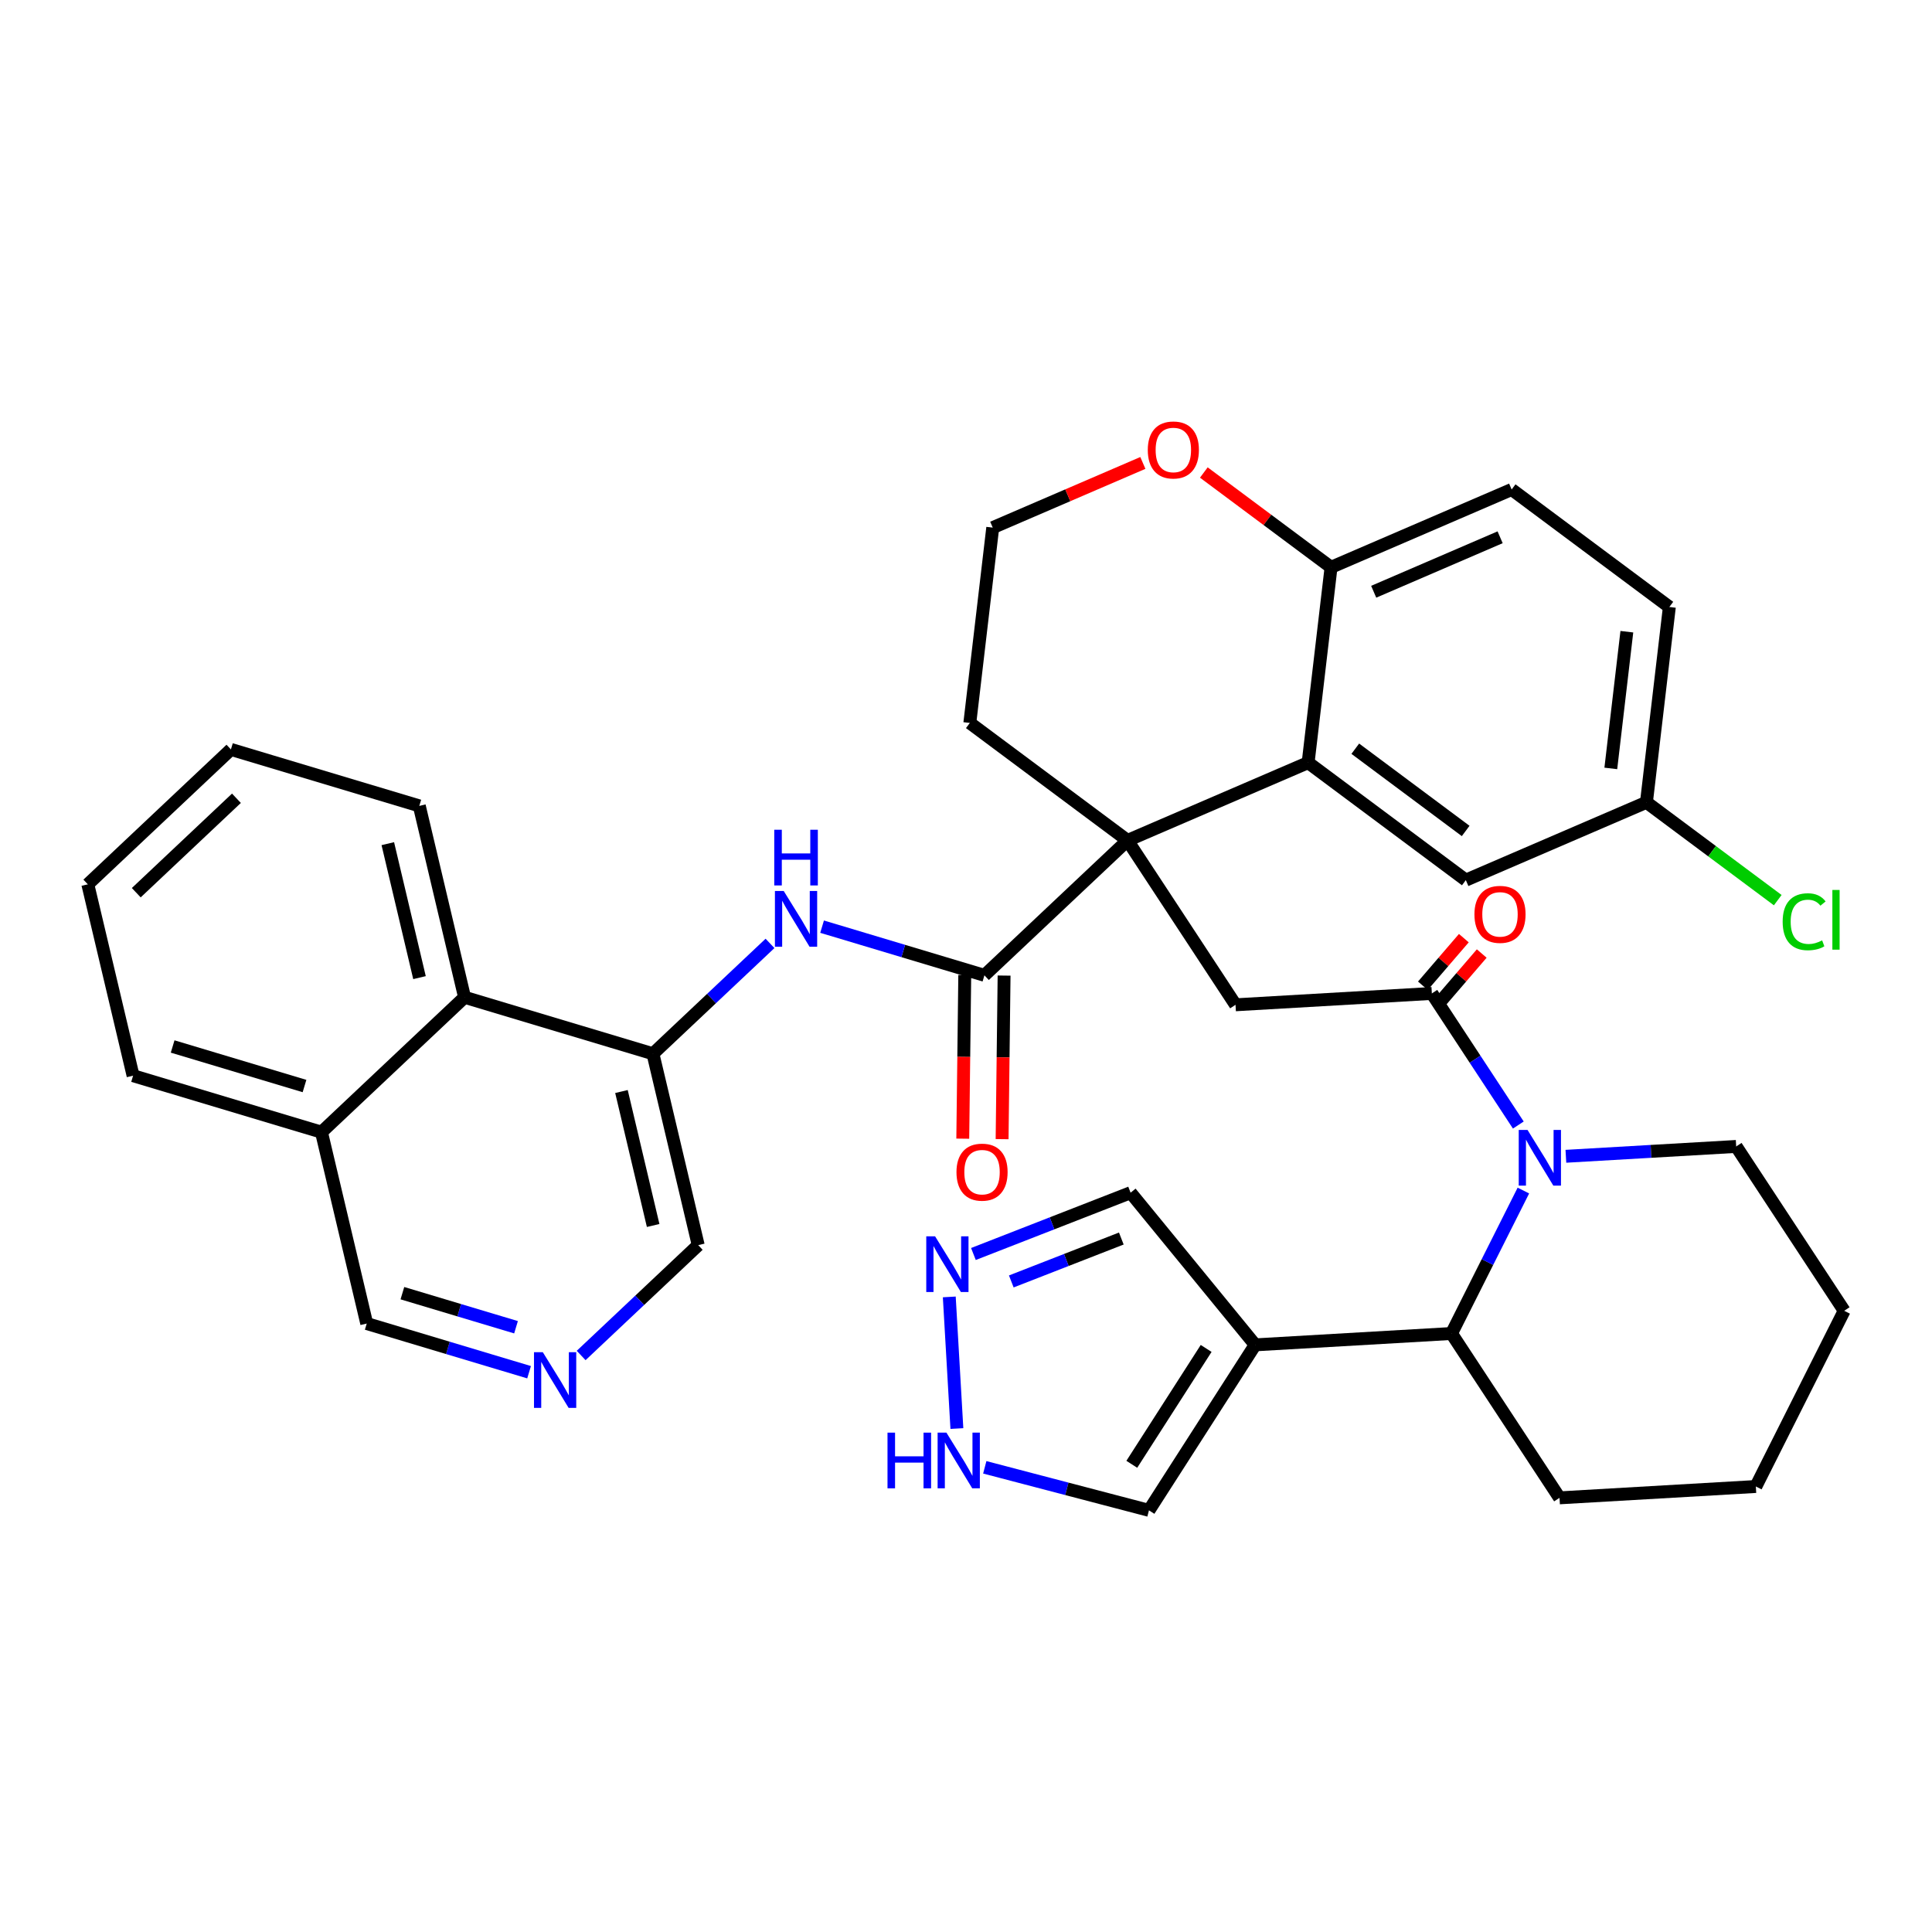 <?xml version='1.0' encoding='iso-8859-1'?>
<svg version='1.1' baseProfile='full'
              xmlns='http://www.w3.org/2000/svg'
                      xmlns:rdkit='http://www.rdkit.org/xml'
                      xmlns:xlink='http://www.w3.org/1999/xlink'
                  xml:space='preserve'
width='300px' height='300px' viewBox='0 0 300 300'>
<!-- END OF HEADER -->
<rect style='opacity:1.0;fill:#FFFFFF;stroke:none' width='300' height='300' x='0' y='0'> </rect>
<rect style='opacity:1.0;fill:#FFFFFF;stroke:none' width='300' height='300' x='0' y='0'> </rect>
<path class='bond-0 atom-0 atom-1' d='M 227.305,145.675 L 224.126,149.37' style='fill:none;fill-rule:evenodd;stroke:#FF0000;stroke-width:2.0px;stroke-linecap:butt;stroke-linejoin:miter;stroke-opacity:1' />
<path class='bond-0 atom-0 atom-1' d='M 224.126,149.37 L 220.948,153.066' style='fill:none;fill-rule:evenodd;stroke:#000000;stroke-width:2.0px;stroke-linecap:butt;stroke-linejoin:miter;stroke-opacity:1' />
<path class='bond-0 atom-0 atom-1' d='M 230.083,148.064 L 226.905,151.76' style='fill:none;fill-rule:evenodd;stroke:#FF0000;stroke-width:2.0px;stroke-linecap:butt;stroke-linejoin:miter;stroke-opacity:1' />
<path class='bond-0 atom-0 atom-1' d='M 226.905,151.76 L 223.727,155.456' style='fill:none;fill-rule:evenodd;stroke:#000000;stroke-width:2.0px;stroke-linecap:butt;stroke-linejoin:miter;stroke-opacity:1' />
<path class='bond-1 atom-1 atom-2' d='M 222.337,154.261 L 191.851,156.024' style='fill:none;fill-rule:evenodd;stroke:#000000;stroke-width:2.0px;stroke-linecap:butt;stroke-linejoin:miter;stroke-opacity:1' />
<path class='bond-26 atom-1 atom-27' d='M 222.337,154.261 L 229.051,164.477' style='fill:none;fill-rule:evenodd;stroke:#000000;stroke-width:2.0px;stroke-linecap:butt;stroke-linejoin:miter;stroke-opacity:1' />
<path class='bond-26 atom-1 atom-27' d='M 229.051,164.477 L 235.764,174.694' style='fill:none;fill-rule:evenodd;stroke:#0000FF;stroke-width:2.0px;stroke-linecap:butt;stroke-linejoin:miter;stroke-opacity:1' />
<path class='bond-2 atom-2 atom-3' d='M 191.851,156.024 L 175.081,130.503' style='fill:none;fill-rule:evenodd;stroke:#000000;stroke-width:2.0px;stroke-linecap:butt;stroke-linejoin:miter;stroke-opacity:1' />
<path class='bond-3 atom-3 atom-4' d='M 175.081,130.503 L 152.86,151.45' style='fill:none;fill-rule:evenodd;stroke:#000000;stroke-width:2.0px;stroke-linecap:butt;stroke-linejoin:miter;stroke-opacity:1' />
<path class='bond-16 atom-3 atom-17' d='M 175.081,130.503 L 150.594,112.258' style='fill:none;fill-rule:evenodd;stroke:#000000;stroke-width:2.0px;stroke-linecap:butt;stroke-linejoin:miter;stroke-opacity:1' />
<path class='bond-37 atom-26 atom-3' d='M 203.126,118.42 L 175.081,130.503' style='fill:none;fill-rule:evenodd;stroke:#000000;stroke-width:2.0px;stroke-linecap:butt;stroke-linejoin:miter;stroke-opacity:1' />
<path class='bond-4 atom-4 atom-5' d='M 149.807,151.413 L 149.653,164.113' style='fill:none;fill-rule:evenodd;stroke:#000000;stroke-width:2.0px;stroke-linecap:butt;stroke-linejoin:miter;stroke-opacity:1' />
<path class='bond-4 atom-4 atom-5' d='M 149.653,164.113 L 149.499,176.812' style='fill:none;fill-rule:evenodd;stroke:#FF0000;stroke-width:2.0px;stroke-linecap:butt;stroke-linejoin:miter;stroke-opacity:1' />
<path class='bond-4 atom-4 atom-5' d='M 155.914,151.487 L 155.76,164.187' style='fill:none;fill-rule:evenodd;stroke:#000000;stroke-width:2.0px;stroke-linecap:butt;stroke-linejoin:miter;stroke-opacity:1' />
<path class='bond-4 atom-4 atom-5' d='M 155.76,164.187 L 155.606,176.886' style='fill:none;fill-rule:evenodd;stroke:#FF0000;stroke-width:2.0px;stroke-linecap:butt;stroke-linejoin:miter;stroke-opacity:1' />
<path class='bond-5 atom-4 atom-6' d='M 152.86,151.45 L 140.256,147.671' style='fill:none;fill-rule:evenodd;stroke:#000000;stroke-width:2.0px;stroke-linecap:butt;stroke-linejoin:miter;stroke-opacity:1' />
<path class='bond-5 atom-4 atom-6' d='M 140.256,147.671 L 127.653,143.892' style='fill:none;fill-rule:evenodd;stroke:#0000FF;stroke-width:2.0px;stroke-linecap:butt;stroke-linejoin:miter;stroke-opacity:1' />
<path class='bond-6 atom-6 atom-7' d='M 119.566,146.491 L 110.478,155.059' style='fill:none;fill-rule:evenodd;stroke:#0000FF;stroke-width:2.0px;stroke-linecap:butt;stroke-linejoin:miter;stroke-opacity:1' />
<path class='bond-6 atom-6 atom-7' d='M 110.478,155.059 L 101.389,163.627' style='fill:none;fill-rule:evenodd;stroke:#000000;stroke-width:2.0px;stroke-linecap:butt;stroke-linejoin:miter;stroke-opacity:1' />
<path class='bond-7 atom-7 atom-8' d='M 101.389,163.627 L 108.419,193.344' style='fill:none;fill-rule:evenodd;stroke:#000000;stroke-width:2.0px;stroke-linecap:butt;stroke-linejoin:miter;stroke-opacity:1' />
<path class='bond-7 atom-7 atom-8' d='M 96.5,169.49 L 101.421,190.292' style='fill:none;fill-rule:evenodd;stroke:#000000;stroke-width:2.0px;stroke-linecap:butt;stroke-linejoin:miter;stroke-opacity:1' />
<path class='bond-40 atom-16 atom-7' d='M 72.138,154.856 L 101.389,163.627' style='fill:none;fill-rule:evenodd;stroke:#000000;stroke-width:2.0px;stroke-linecap:butt;stroke-linejoin:miter;stroke-opacity:1' />
<path class='bond-8 atom-8 atom-9' d='M 108.419,193.344 L 99.33,201.912' style='fill:none;fill-rule:evenodd;stroke:#000000;stroke-width:2.0px;stroke-linecap:butt;stroke-linejoin:miter;stroke-opacity:1' />
<path class='bond-8 atom-8 atom-9' d='M 99.33,201.912 L 90.241,210.479' style='fill:none;fill-rule:evenodd;stroke:#0000FF;stroke-width:2.0px;stroke-linecap:butt;stroke-linejoin:miter;stroke-opacity:1' />
<path class='bond-9 atom-9 atom-10' d='M 82.155,213.078 L 69.551,209.299' style='fill:none;fill-rule:evenodd;stroke:#0000FF;stroke-width:2.0px;stroke-linecap:butt;stroke-linejoin:miter;stroke-opacity:1' />
<path class='bond-9 atom-9 atom-10' d='M 69.551,209.299 L 56.947,205.52' style='fill:none;fill-rule:evenodd;stroke:#000000;stroke-width:2.0px;stroke-linecap:butt;stroke-linejoin:miter;stroke-opacity:1' />
<path class='bond-9 atom-9 atom-10' d='M 80.128,206.094 L 71.305,203.449' style='fill:none;fill-rule:evenodd;stroke:#0000FF;stroke-width:2.0px;stroke-linecap:butt;stroke-linejoin:miter;stroke-opacity:1' />
<path class='bond-9 atom-9 atom-10' d='M 71.305,203.449 L 62.483,200.804' style='fill:none;fill-rule:evenodd;stroke:#000000;stroke-width:2.0px;stroke-linecap:butt;stroke-linejoin:miter;stroke-opacity:1' />
<path class='bond-10 atom-10 atom-11' d='M 56.947,205.52 L 49.917,175.803' style='fill:none;fill-rule:evenodd;stroke:#000000;stroke-width:2.0px;stroke-linecap:butt;stroke-linejoin:miter;stroke-opacity:1' />
<path class='bond-11 atom-11 atom-12' d='M 49.917,175.803 L 20.666,167.033' style='fill:none;fill-rule:evenodd;stroke:#000000;stroke-width:2.0px;stroke-linecap:butt;stroke-linejoin:miter;stroke-opacity:1' />
<path class='bond-11 atom-11 atom-12' d='M 47.284,168.638 L 26.808,162.498' style='fill:none;fill-rule:evenodd;stroke:#000000;stroke-width:2.0px;stroke-linecap:butt;stroke-linejoin:miter;stroke-opacity:1' />
<path class='bond-42 atom-16 atom-11' d='M 72.138,154.856 L 49.917,175.803' style='fill:none;fill-rule:evenodd;stroke:#000000;stroke-width:2.0px;stroke-linecap:butt;stroke-linejoin:miter;stroke-opacity:1' />
<path class='bond-12 atom-12 atom-13' d='M 20.666,167.033 L 13.636,137.316' style='fill:none;fill-rule:evenodd;stroke:#000000;stroke-width:2.0px;stroke-linecap:butt;stroke-linejoin:miter;stroke-opacity:1' />
<path class='bond-13 atom-13 atom-14' d='M 13.636,137.316 L 35.857,116.369' style='fill:none;fill-rule:evenodd;stroke:#000000;stroke-width:2.0px;stroke-linecap:butt;stroke-linejoin:miter;stroke-opacity:1' />
<path class='bond-13 atom-13 atom-14' d='M 21.159,138.618 L 36.713,123.955' style='fill:none;fill-rule:evenodd;stroke:#000000;stroke-width:2.0px;stroke-linecap:butt;stroke-linejoin:miter;stroke-opacity:1' />
<path class='bond-14 atom-14 atom-15' d='M 35.857,116.369 L 65.108,125.139' style='fill:none;fill-rule:evenodd;stroke:#000000;stroke-width:2.0px;stroke-linecap:butt;stroke-linejoin:miter;stroke-opacity:1' />
<path class='bond-15 atom-15 atom-16' d='M 65.108,125.139 L 72.138,154.856' style='fill:none;fill-rule:evenodd;stroke:#000000;stroke-width:2.0px;stroke-linecap:butt;stroke-linejoin:miter;stroke-opacity:1' />
<path class='bond-15 atom-15 atom-16' d='M 60.219,131.003 L 65.14,151.805' style='fill:none;fill-rule:evenodd;stroke:#000000;stroke-width:2.0px;stroke-linecap:butt;stroke-linejoin:miter;stroke-opacity:1' />
<path class='bond-17 atom-17 atom-18' d='M 150.594,112.258 L 154.152,81.928' style='fill:none;fill-rule:evenodd;stroke:#000000;stroke-width:2.0px;stroke-linecap:butt;stroke-linejoin:miter;stroke-opacity:1' />
<path class='bond-18 atom-18 atom-19' d='M 154.152,81.928 L 165.807,76.906' style='fill:none;fill-rule:evenodd;stroke:#000000;stroke-width:2.0px;stroke-linecap:butt;stroke-linejoin:miter;stroke-opacity:1' />
<path class='bond-18 atom-18 atom-19' d='M 165.807,76.906 L 177.463,71.884' style='fill:none;fill-rule:evenodd;stroke:#FF0000;stroke-width:2.0px;stroke-linecap:butt;stroke-linejoin:miter;stroke-opacity:1' />
<path class='bond-19 atom-19 atom-20' d='M 186.93,73.372 L 196.807,80.731' style='fill:none;fill-rule:evenodd;stroke:#FF0000;stroke-width:2.0px;stroke-linecap:butt;stroke-linejoin:miter;stroke-opacity:1' />
<path class='bond-19 atom-19 atom-20' d='M 196.807,80.731 L 206.684,88.091' style='fill:none;fill-rule:evenodd;stroke:#000000;stroke-width:2.0px;stroke-linecap:butt;stroke-linejoin:miter;stroke-opacity:1' />
<path class='bond-20 atom-20 atom-21' d='M 206.684,88.091 L 234.728,76.007' style='fill:none;fill-rule:evenodd;stroke:#000000;stroke-width:2.0px;stroke-linecap:butt;stroke-linejoin:miter;stroke-opacity:1' />
<path class='bond-20 atom-20 atom-21' d='M 213.307,91.887 L 232.938,83.428' style='fill:none;fill-rule:evenodd;stroke:#000000;stroke-width:2.0px;stroke-linecap:butt;stroke-linejoin:miter;stroke-opacity:1' />
<path class='bond-41 atom-26 atom-20' d='M 203.126,118.42 L 206.684,88.091' style='fill:none;fill-rule:evenodd;stroke:#000000;stroke-width:2.0px;stroke-linecap:butt;stroke-linejoin:miter;stroke-opacity:1' />
<path class='bond-21 atom-21 atom-22' d='M 234.728,76.007 L 259.216,94.253' style='fill:none;fill-rule:evenodd;stroke:#000000;stroke-width:2.0px;stroke-linecap:butt;stroke-linejoin:miter;stroke-opacity:1' />
<path class='bond-22 atom-22 atom-23' d='M 259.216,94.253 L 255.658,124.582' style='fill:none;fill-rule:evenodd;stroke:#000000;stroke-width:2.0px;stroke-linecap:butt;stroke-linejoin:miter;stroke-opacity:1' />
<path class='bond-22 atom-22 atom-23' d='M 252.616,98.091 L 250.126,119.321' style='fill:none;fill-rule:evenodd;stroke:#000000;stroke-width:2.0px;stroke-linecap:butt;stroke-linejoin:miter;stroke-opacity:1' />
<path class='bond-23 atom-23 atom-24' d='M 255.658,124.582 L 265.852,132.178' style='fill:none;fill-rule:evenodd;stroke:#000000;stroke-width:2.0px;stroke-linecap:butt;stroke-linejoin:miter;stroke-opacity:1' />
<path class='bond-23 atom-23 atom-24' d='M 265.852,132.178 L 276.047,139.774' style='fill:none;fill-rule:evenodd;stroke:#00CC00;stroke-width:2.0px;stroke-linecap:butt;stroke-linejoin:miter;stroke-opacity:1' />
<path class='bond-24 atom-23 atom-25' d='M 255.658,124.582 L 227.613,136.666' style='fill:none;fill-rule:evenodd;stroke:#000000;stroke-width:2.0px;stroke-linecap:butt;stroke-linejoin:miter;stroke-opacity:1' />
<path class='bond-25 atom-25 atom-26' d='M 227.613,136.666 L 203.126,118.42' style='fill:none;fill-rule:evenodd;stroke:#000000;stroke-width:2.0px;stroke-linecap:butt;stroke-linejoin:miter;stroke-opacity:1' />
<path class='bond-25 atom-25 atom-26' d='M 227.589,129.031 L 210.448,116.259' style='fill:none;fill-rule:evenodd;stroke:#000000;stroke-width:2.0px;stroke-linecap:butt;stroke-linejoin:miter;stroke-opacity:1' />
<path class='bond-27 atom-27 atom-28' d='M 243.15,179.548 L 256.372,178.783' style='fill:none;fill-rule:evenodd;stroke:#0000FF;stroke-width:2.0px;stroke-linecap:butt;stroke-linejoin:miter;stroke-opacity:1' />
<path class='bond-27 atom-27 atom-28' d='M 256.372,178.783 L 269.594,178.019' style='fill:none;fill-rule:evenodd;stroke:#000000;stroke-width:2.0px;stroke-linecap:butt;stroke-linejoin:miter;stroke-opacity:1' />
<path class='bond-38 atom-32 atom-27' d='M 225.391,207.065 L 230.97,195.967' style='fill:none;fill-rule:evenodd;stroke:#000000;stroke-width:2.0px;stroke-linecap:butt;stroke-linejoin:miter;stroke-opacity:1' />
<path class='bond-38 atom-32 atom-27' d='M 230.97,195.967 L 236.55,184.869' style='fill:none;fill-rule:evenodd;stroke:#0000FF;stroke-width:2.0px;stroke-linecap:butt;stroke-linejoin:miter;stroke-opacity:1' />
<path class='bond-28 atom-28 atom-29' d='M 269.594,178.019 L 286.364,203.539' style='fill:none;fill-rule:evenodd;stroke:#000000;stroke-width:2.0px;stroke-linecap:butt;stroke-linejoin:miter;stroke-opacity:1' />
<path class='bond-29 atom-29 atom-30' d='M 286.364,203.539 L 272.647,230.822' style='fill:none;fill-rule:evenodd;stroke:#000000;stroke-width:2.0px;stroke-linecap:butt;stroke-linejoin:miter;stroke-opacity:1' />
<path class='bond-30 atom-30 atom-31' d='M 272.647,230.822 L 242.161,232.585' style='fill:none;fill-rule:evenodd;stroke:#000000;stroke-width:2.0px;stroke-linecap:butt;stroke-linejoin:miter;stroke-opacity:1' />
<path class='bond-31 atom-31 atom-32' d='M 242.161,232.585 L 225.391,207.065' style='fill:none;fill-rule:evenodd;stroke:#000000;stroke-width:2.0px;stroke-linecap:butt;stroke-linejoin:miter;stroke-opacity:1' />
<path class='bond-32 atom-32 atom-33' d='M 225.391,207.065 L 194.904,208.828' style='fill:none;fill-rule:evenodd;stroke:#000000;stroke-width:2.0px;stroke-linecap:butt;stroke-linejoin:miter;stroke-opacity:1' />
<path class='bond-33 atom-33 atom-34' d='M 194.904,208.828 L 175.559,185.2' style='fill:none;fill-rule:evenodd;stroke:#000000;stroke-width:2.0px;stroke-linecap:butt;stroke-linejoin:miter;stroke-opacity:1' />
<path class='bond-39 atom-37 atom-33' d='M 178.411,234.528 L 194.904,208.828' style='fill:none;fill-rule:evenodd;stroke:#000000;stroke-width:2.0px;stroke-linecap:butt;stroke-linejoin:miter;stroke-opacity:1' />
<path class='bond-39 atom-37 atom-33' d='M 175.745,227.375 L 187.29,209.384' style='fill:none;fill-rule:evenodd;stroke:#000000;stroke-width:2.0px;stroke-linecap:butt;stroke-linejoin:miter;stroke-opacity:1' />
<path class='bond-34 atom-34 atom-35' d='M 175.559,185.2 L 163.356,189.96' style='fill:none;fill-rule:evenodd;stroke:#000000;stroke-width:2.0px;stroke-linecap:butt;stroke-linejoin:miter;stroke-opacity:1' />
<path class='bond-34 atom-34 atom-35' d='M 163.356,189.96 L 151.152,194.721' style='fill:none;fill-rule:evenodd;stroke:#0000FF;stroke-width:2.0px;stroke-linecap:butt;stroke-linejoin:miter;stroke-opacity:1' />
<path class='bond-34 atom-34 atom-35' d='M 174.117,192.318 L 165.575,195.65' style='fill:none;fill-rule:evenodd;stroke:#000000;stroke-width:2.0px;stroke-linecap:butt;stroke-linejoin:miter;stroke-opacity:1' />
<path class='bond-34 atom-34 atom-35' d='M 165.575,195.65 L 157.033,198.982' style='fill:none;fill-rule:evenodd;stroke:#0000FF;stroke-width:2.0px;stroke-linecap:butt;stroke-linejoin:miter;stroke-opacity:1' />
<path class='bond-35 atom-35 atom-36' d='M 147.404,201.385 L 148.585,221.824' style='fill:none;fill-rule:evenodd;stroke:#0000FF;stroke-width:2.0px;stroke-linecap:butt;stroke-linejoin:miter;stroke-opacity:1' />
<path class='bond-36 atom-36 atom-37' d='M 152.915,227.844 L 165.663,231.186' style='fill:none;fill-rule:evenodd;stroke:#0000FF;stroke-width:2.0px;stroke-linecap:butt;stroke-linejoin:miter;stroke-opacity:1' />
<path class='bond-36 atom-36 atom-37' d='M 165.663,231.186 L 178.411,234.528' style='fill:none;fill-rule:evenodd;stroke:#000000;stroke-width:2.0px;stroke-linecap:butt;stroke-linejoin:miter;stroke-opacity:1' />
<path  class='atom-0' d='M 228.949 141.981
Q 228.949 139.904, 229.975 138.744
Q 231.001 137.583, 232.919 137.583
Q 234.836 137.583, 235.862 138.744
Q 236.889 139.904, 236.889 141.981
Q 236.889 144.082, 235.85 145.279
Q 234.812 146.463, 232.919 146.463
Q 231.013 146.463, 229.975 145.279
Q 228.949 144.094, 228.949 141.981
M 232.919 145.486
Q 234.238 145.486, 234.946 144.607
Q 235.667 143.715, 235.667 141.981
Q 235.667 140.283, 234.946 139.428
Q 234.238 138.56, 232.919 138.56
Q 231.599 138.56, 230.879 139.415
Q 230.17 140.271, 230.17 141.981
Q 230.17 143.727, 230.879 144.607
Q 231.599 145.486, 232.919 145.486
' fill='#FF0000'/>
<path  class='atom-5' d='M 148.521 182.01
Q 148.521 179.933, 149.547 178.773
Q 150.573 177.612, 152.491 177.612
Q 154.408 177.612, 155.434 178.773
Q 156.461 179.933, 156.461 182.01
Q 156.461 184.111, 155.422 185.308
Q 154.384 186.493, 152.491 186.493
Q 150.585 186.493, 149.547 185.308
Q 148.521 184.123, 148.521 182.01
M 152.491 185.515
Q 153.81 185.515, 154.518 184.636
Q 155.239 183.744, 155.239 182.01
Q 155.239 180.312, 154.518 179.457
Q 153.81 178.59, 152.491 178.59
Q 151.171 178.59, 150.451 179.445
Q 149.742 180.3, 149.742 182.01
Q 149.742 183.757, 150.451 184.636
Q 151.171 185.515, 152.491 185.515
' fill='#FF0000'/>
<path  class='atom-6' d='M 121.698 138.356
L 124.532 142.936
Q 124.813 143.388, 125.265 144.207
Q 125.717 145.025, 125.741 145.074
L 125.741 138.356
L 126.889 138.356
L 126.889 147.004
L 125.704 147.004
L 122.663 141.996
Q 122.309 141.41, 121.93 140.738
Q 121.563 140.066, 121.454 139.858
L 121.454 147.004
L 120.33 147.004
L 120.33 138.356
L 121.698 138.356
' fill='#0000FF'/>
<path  class='atom-6' d='M 120.226 128.843
L 121.399 128.843
L 121.399 132.52
L 125.82 132.52
L 125.82 128.843
L 126.993 128.843
L 126.993 137.491
L 125.82 137.491
L 125.82 133.497
L 121.399 133.497
L 121.399 137.491
L 120.226 137.491
L 120.226 128.843
' fill='#0000FF'/>
<path  class='atom-9' d='M 84.287 209.967
L 87.12 214.547
Q 87.401 214.999, 87.853 215.817
Q 88.305 216.636, 88.33 216.685
L 88.33 209.967
L 89.478 209.967
L 89.478 218.615
L 88.293 218.615
L 85.251 213.607
Q 84.897 213.02, 84.519 212.348
Q 84.152 211.677, 84.042 211.469
L 84.042 218.615
L 82.918 218.615
L 82.918 209.967
L 84.287 209.967
' fill='#0000FF'/>
<path  class='atom-19' d='M 178.227 69.869
Q 178.227 67.793, 179.253 66.632
Q 180.279 65.472, 182.196 65.472
Q 184.114 65.472, 185.14 66.632
Q 186.166 67.793, 186.166 69.869
Q 186.166 71.97, 185.128 73.167
Q 184.09 74.352, 182.196 74.352
Q 180.291 74.352, 179.253 73.167
Q 178.227 71.982, 178.227 69.869
M 182.196 73.375
Q 183.516 73.375, 184.224 72.495
Q 184.945 71.604, 184.945 69.869
Q 184.945 68.171, 184.224 67.316
Q 183.516 66.449, 182.196 66.449
Q 180.877 66.449, 180.156 67.304
Q 179.448 68.159, 179.448 69.869
Q 179.448 71.616, 180.156 72.495
Q 180.877 73.375, 182.196 73.375
' fill='#FF0000'/>
<path  class='atom-24' d='M 276.81 143.127
Q 276.81 140.977, 277.812 139.853
Q 278.826 138.717, 280.743 138.717
Q 282.527 138.717, 283.48 139.976
L 282.673 140.635
Q 281.977 139.719, 280.743 139.719
Q 279.436 139.719, 278.74 140.599
Q 278.056 141.466, 278.056 143.127
Q 278.056 144.837, 278.765 145.717
Q 279.485 146.596, 280.878 146.596
Q 281.831 146.596, 282.942 146.022
L 283.284 146.938
Q 282.832 147.231, 282.148 147.402
Q 281.464 147.573, 280.707 147.573
Q 278.826 147.573, 277.812 146.425
Q 276.81 145.277, 276.81 143.127
' fill='#00CC00'/>
<path  class='atom-24' d='M 284.53 138.192
L 285.654 138.192
L 285.654 147.463
L 284.53 147.463
L 284.53 138.192
' fill='#00CC00'/>
<path  class='atom-27' d='M 237.196 175.457
L 240.03 180.038
Q 240.31 180.49, 240.762 181.308
Q 241.214 182.127, 241.239 182.176
L 241.239 175.457
L 242.387 175.457
L 242.387 184.106
L 241.202 184.106
L 238.161 179.097
Q 237.806 178.511, 237.428 177.839
Q 237.061 177.167, 236.951 176.96
L 236.951 184.106
L 235.828 184.106
L 235.828 175.457
L 237.196 175.457
' fill='#0000FF'/>
<path  class='atom-35' d='M 145.198 191.974
L 148.032 196.554
Q 148.312 197.006, 148.764 197.825
Q 149.216 198.643, 149.241 198.692
L 149.241 191.974
L 150.389 191.974
L 150.389 200.622
L 149.204 200.622
L 146.163 195.614
Q 145.808 195.027, 145.43 194.356
Q 145.063 193.684, 144.953 193.476
L 144.953 200.622
L 143.83 200.622
L 143.83 191.974
L 145.198 191.974
' fill='#0000FF'/>
<path  class='atom-36' d='M 137.812 222.46
L 138.984 222.46
L 138.984 226.137
L 143.406 226.137
L 143.406 222.46
L 144.579 222.46
L 144.579 231.108
L 143.406 231.108
L 143.406 227.114
L 138.984 227.114
L 138.984 231.108
L 137.812 231.108
L 137.812 222.46
' fill='#0000FF'/>
<path  class='atom-36' d='M 146.961 222.46
L 149.795 227.041
Q 150.075 227.493, 150.527 228.311
Q 150.979 229.129, 151.004 229.178
L 151.004 222.46
L 152.152 222.46
L 152.152 231.108
L 150.967 231.108
L 147.926 226.1
Q 147.571 225.514, 147.193 224.842
Q 146.826 224.17, 146.716 223.962
L 146.716 231.108
L 145.593 231.108
L 145.593 222.46
L 146.961 222.46
' fill='#0000FF'/>
</svg>
